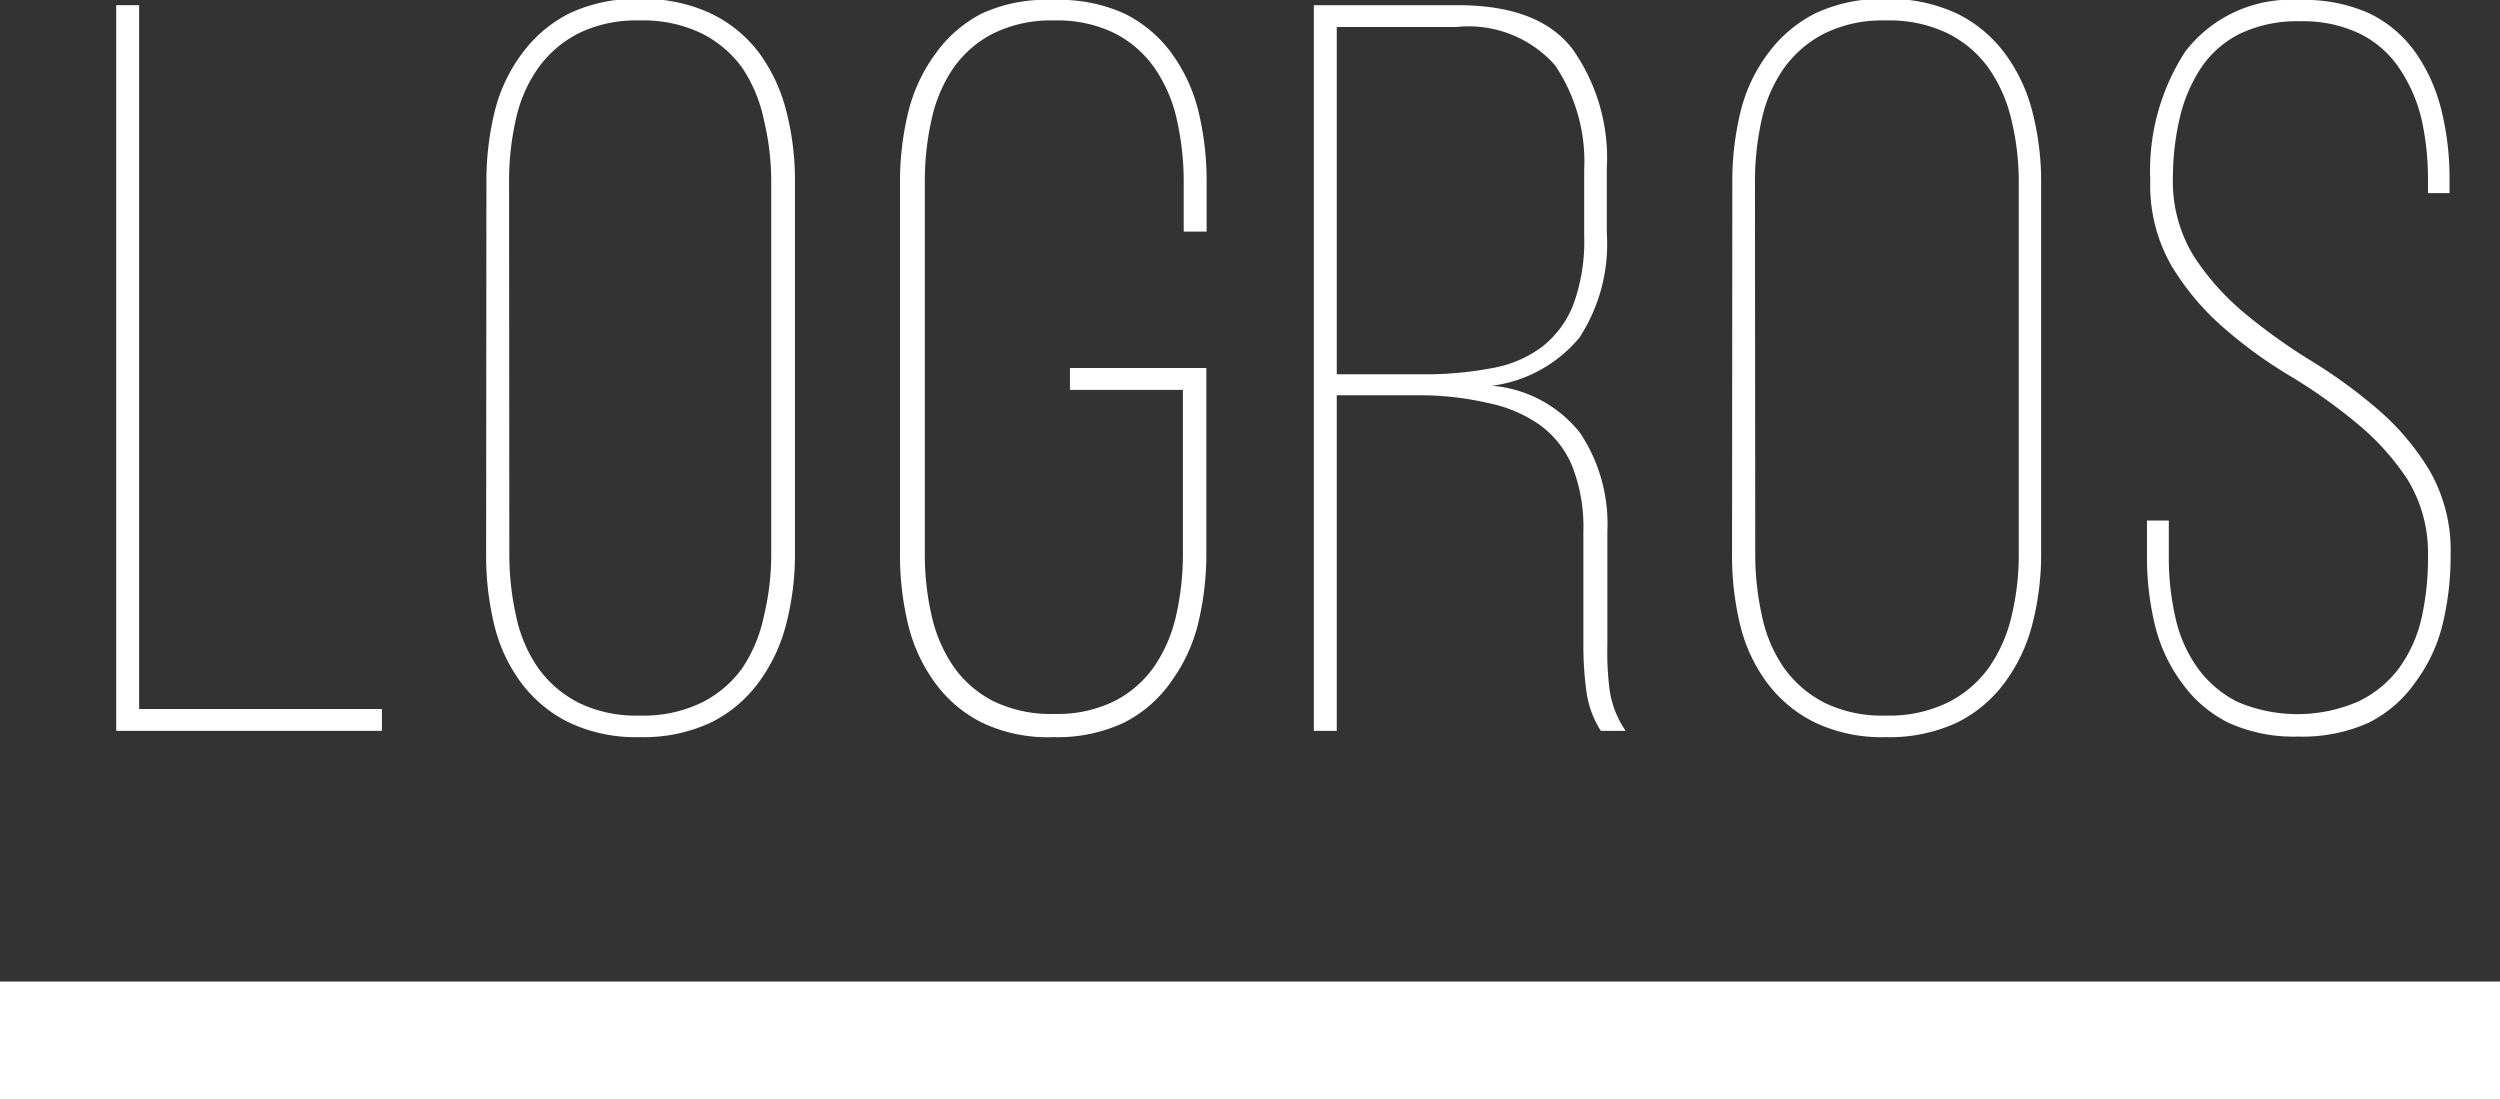 <svg xmlns="http://www.w3.org/2000/svg" width="91.64" height="40.31" viewBox="0 0 91.64 40.31"><rect x="0" y="0" width="91.64" height="40.31" fill="#333333" stroke="none"/><title>logros-titulo</title><g id="Layer_2" data-name="Layer 2"><g id="CONTENT"><path d="M4.26,32.3V5.7H5.1V31.5H14v.8Z" transform="translate(0 -5.51)" style="fill:#fff"/><path d="M17.83,12.23a10.77,10.77,0,0,1,.3-2.62,5.88,5.88,0,0,1,1-2.13A4.88,4.88,0,0,1,20.87,6a5.74,5.74,0,0,1,2.58-.53,5.87,5.87,0,0,1,2.6.53,4.84,4.84,0,0,1,1.77,1.44,6.14,6.14,0,0,1,1,2.13,10.21,10.21,0,0,1,.32,2.62V25.76a10.2,10.2,0,0,1-.32,2.62,6.11,6.11,0,0,1-1,2.13A4.82,4.82,0,0,1,26.05,32a5.84,5.84,0,0,1-2.6.53A5.72,5.72,0,0,1,20.87,32a4.86,4.86,0,0,1-1.75-1.44,5.85,5.85,0,0,1-1-2.13,10.76,10.76,0,0,1-.3-2.62Zm.84,13.57a10.27,10.27,0,0,0,.25,2.3A5.17,5.17,0,0,0,19.73,30a4.13,4.13,0,0,0,1.48,1.27,4.79,4.79,0,0,0,2.24.47,4.91,4.91,0,0,0,2.26-.47A4.09,4.09,0,0,0,27.21,30,5.42,5.42,0,0,0,28,28.1a9.62,9.62,0,0,0,.27-2.3V12.2A9.64,9.64,0,0,0,28,9.9,5.42,5.42,0,0,0,27.21,8a4.09,4.09,0,0,0-1.5-1.27,4.93,4.93,0,0,0-2.26-.47,4.81,4.81,0,0,0-2.24.47A4.13,4.13,0,0,0,19.73,8a5.17,5.17,0,0,0-.82,1.88,10.3,10.3,0,0,0-.25,2.3Z" transform="translate(0 -5.51)" style="fill:#fff"/><path d="M38.61,5.51A5.75,5.75,0,0,1,41.2,6a4.72,4.72,0,0,1,1.73,1.44,6.08,6.08,0,0,1,1,2.15,10.85,10.85,0,0,1,.3,2.6V14h-.84V12.2a10.36,10.36,0,0,0-.25-2.3A5.38,5.38,0,0,0,42.32,8a4,4,0,0,0-1.46-1.27,4.73,4.73,0,0,0-2.2-.47,4.81,4.81,0,0,0-2.24.47A4,4,0,0,0,34.95,8a5.37,5.37,0,0,0-.8,1.88,10.3,10.3,0,0,0-.25,2.3V25.8a10,10,0,0,0,.25,2.28,5.38,5.38,0,0,0,.8,1.86,4,4,0,0,0,1.46,1.27,4.81,4.81,0,0,0,2.24.47,4.73,4.73,0,0,0,2.2-.47,4,4,0,0,0,1.46-1.27,5.39,5.39,0,0,0,.8-1.86,10.1,10.1,0,0,0,.25-2.28v-6H39.22V19h5v6.76a10.87,10.87,0,0,1-.3,2.6,6.07,6.07,0,0,1-1,2.15A4.7,4.7,0,0,1,41.2,32a5.72,5.72,0,0,1-2.58.53A5.6,5.6,0,0,1,36,32a4.73,4.73,0,0,1-1.71-1.44,6,6,0,0,1-1-2.15,10.84,10.84,0,0,1-.3-2.6V12.23a10.83,10.83,0,0,1,.3-2.6,6.06,6.06,0,0,1,1-2.15A4.75,4.75,0,0,1,36,6,5.63,5.63,0,0,1,38.61,5.51Z" transform="translate(0 -5.51)" style="fill:#fff"/><path d="M53.43,5.7q3,0,4.22,1.62a6.91,6.91,0,0,1,1.25,4.35v2.39a6.29,6.29,0,0,1-1,3.82,5,5,0,0,1-3.21,1.77,4.6,4.6,0,0,1,3.23,1.73,6,6,0,0,1,1,3.59v4.18A10.8,10.8,0,0,0,59,30.78a3.49,3.49,0,0,0,.59,1.52h-.91a3.56,3.56,0,0,1-.53-1.46,12.27,12.27,0,0,1-.11-1.69V25a6.08,6.08,0,0,0-.42-2.43,3.54,3.54,0,0,0-1.2-1.5,5,5,0,0,0-1.84-.78A11.24,11.24,0,0,0,52.25,20H49V32.3h-.84V5.7ZM52.25,19.23A12.9,12.9,0,0,0,54.71,19a4.27,4.27,0,0,0,1.82-.78,3.66,3.66,0,0,0,1.14-1.54,6.73,6.73,0,0,0,.4-2.53V11.74A6.32,6.32,0,0,0,57,7.9a4.24,4.24,0,0,0-3.63-1.4H49V19.23Z" transform="translate(0 -5.51)" style="fill:#fff"/><path d="M63.5,12.23a10.77,10.77,0,0,1,.3-2.62,5.88,5.88,0,0,1,1-2.13A4.88,4.88,0,0,1,66.54,6a5.74,5.74,0,0,1,2.58-.53,5.87,5.87,0,0,1,2.6.53A4.84,4.84,0,0,1,73.5,7.48a6.14,6.14,0,0,1,1,2.13,10.21,10.21,0,0,1,.32,2.62V25.76a10.2,10.2,0,0,1-.32,2.62,6.11,6.11,0,0,1-1,2.13A4.82,4.82,0,0,1,71.73,32a5.84,5.84,0,0,1-2.6.53A5.72,5.72,0,0,1,66.54,32a4.86,4.86,0,0,1-1.75-1.44,5.85,5.85,0,0,1-1-2.13,10.76,10.76,0,0,1-.3-2.62Zm.84,13.57a10.27,10.27,0,0,0,.25,2.3A5.17,5.17,0,0,0,65.4,30a4.13,4.13,0,0,0,1.48,1.27,4.79,4.79,0,0,0,2.24.47,4.91,4.91,0,0,0,2.26-.47A4.09,4.09,0,0,0,72.89,30a5.42,5.42,0,0,0,.84-1.88A9.62,9.62,0,0,0,74,25.8V12.2a9.64,9.64,0,0,0-.27-2.3A5.42,5.42,0,0,0,72.89,8a4.09,4.09,0,0,0-1.5-1.27,4.93,4.93,0,0,0-2.26-.47,4.81,4.81,0,0,0-2.24.47A4.13,4.13,0,0,0,65.4,8a5.17,5.17,0,0,0-.82,1.88,10.3,10.3,0,0,0-.25,2.3Z" transform="translate(0 -5.51)" style="fill:#fff"/><path d="M84.29,5.51A5.79,5.79,0,0,1,86.85,6a4.45,4.45,0,0,1,1.69,1.43,6.29,6.29,0,0,1,.95,2.11,10.38,10.38,0,0,1,.3,2.56v.49H89v-.53a9.9,9.9,0,0,0-.25-2.24A5.65,5.65,0,0,0,87.94,8a3.72,3.72,0,0,0-1.43-1.25,4.78,4.78,0,0,0-2.19-.46,4.87,4.87,0,0,0-2.22.46A3.71,3.71,0,0,0,80.68,8a5.62,5.62,0,0,0-.78,1.84A9.62,9.62,0,0,0,79.65,12a5.22,5.22,0,0,0,.76,2.89A9.27,9.27,0,0,0,82.29,17a21.09,21.09,0,0,0,2.45,1.75,18.71,18.71,0,0,1,2.45,1.79,9.17,9.17,0,0,1,1.88,2.24,5.86,5.86,0,0,1,.76,3.06,10.62,10.62,0,0,1-.3,2.58,5.89,5.89,0,0,1-1,2.11A4.61,4.61,0,0,1,86.83,32a5.92,5.92,0,0,1-2.58.51A5.79,5.79,0,0,1,81.68,32,4.64,4.64,0,0,1,80,30.57a5.88,5.88,0,0,1-1-2.11,10.6,10.6,0,0,1-.3-2.58V24.59h.8v1.33a9.78,9.78,0,0,0,.25,2.26A5,5,0,0,0,80.56,30,4.06,4.06,0,0,0,82,31.23a5.59,5.59,0,0,0,4.43,0A4,4,0,0,0,87.94,30a5,5,0,0,0,.82-1.82A9.8,9.8,0,0,0,89,25.92a5.16,5.16,0,0,0-.76-2.85A9.31,9.31,0,0,0,86.36,21a19.76,19.76,0,0,0-2.45-1.73,16.56,16.56,0,0,1-2.45-1.79,9.44,9.44,0,0,1-1.88-2.26,5.93,5.93,0,0,1-.76-3.1,8,8,0,0,1,1.29-4.73A4.87,4.87,0,0,1,84.29,5.51Z" transform="translate(0 -5.51)" style="fill:#fff"/><rect y="35.98" width="91.64" height="4.33" style="fill:#fff"/></g></g></svg>